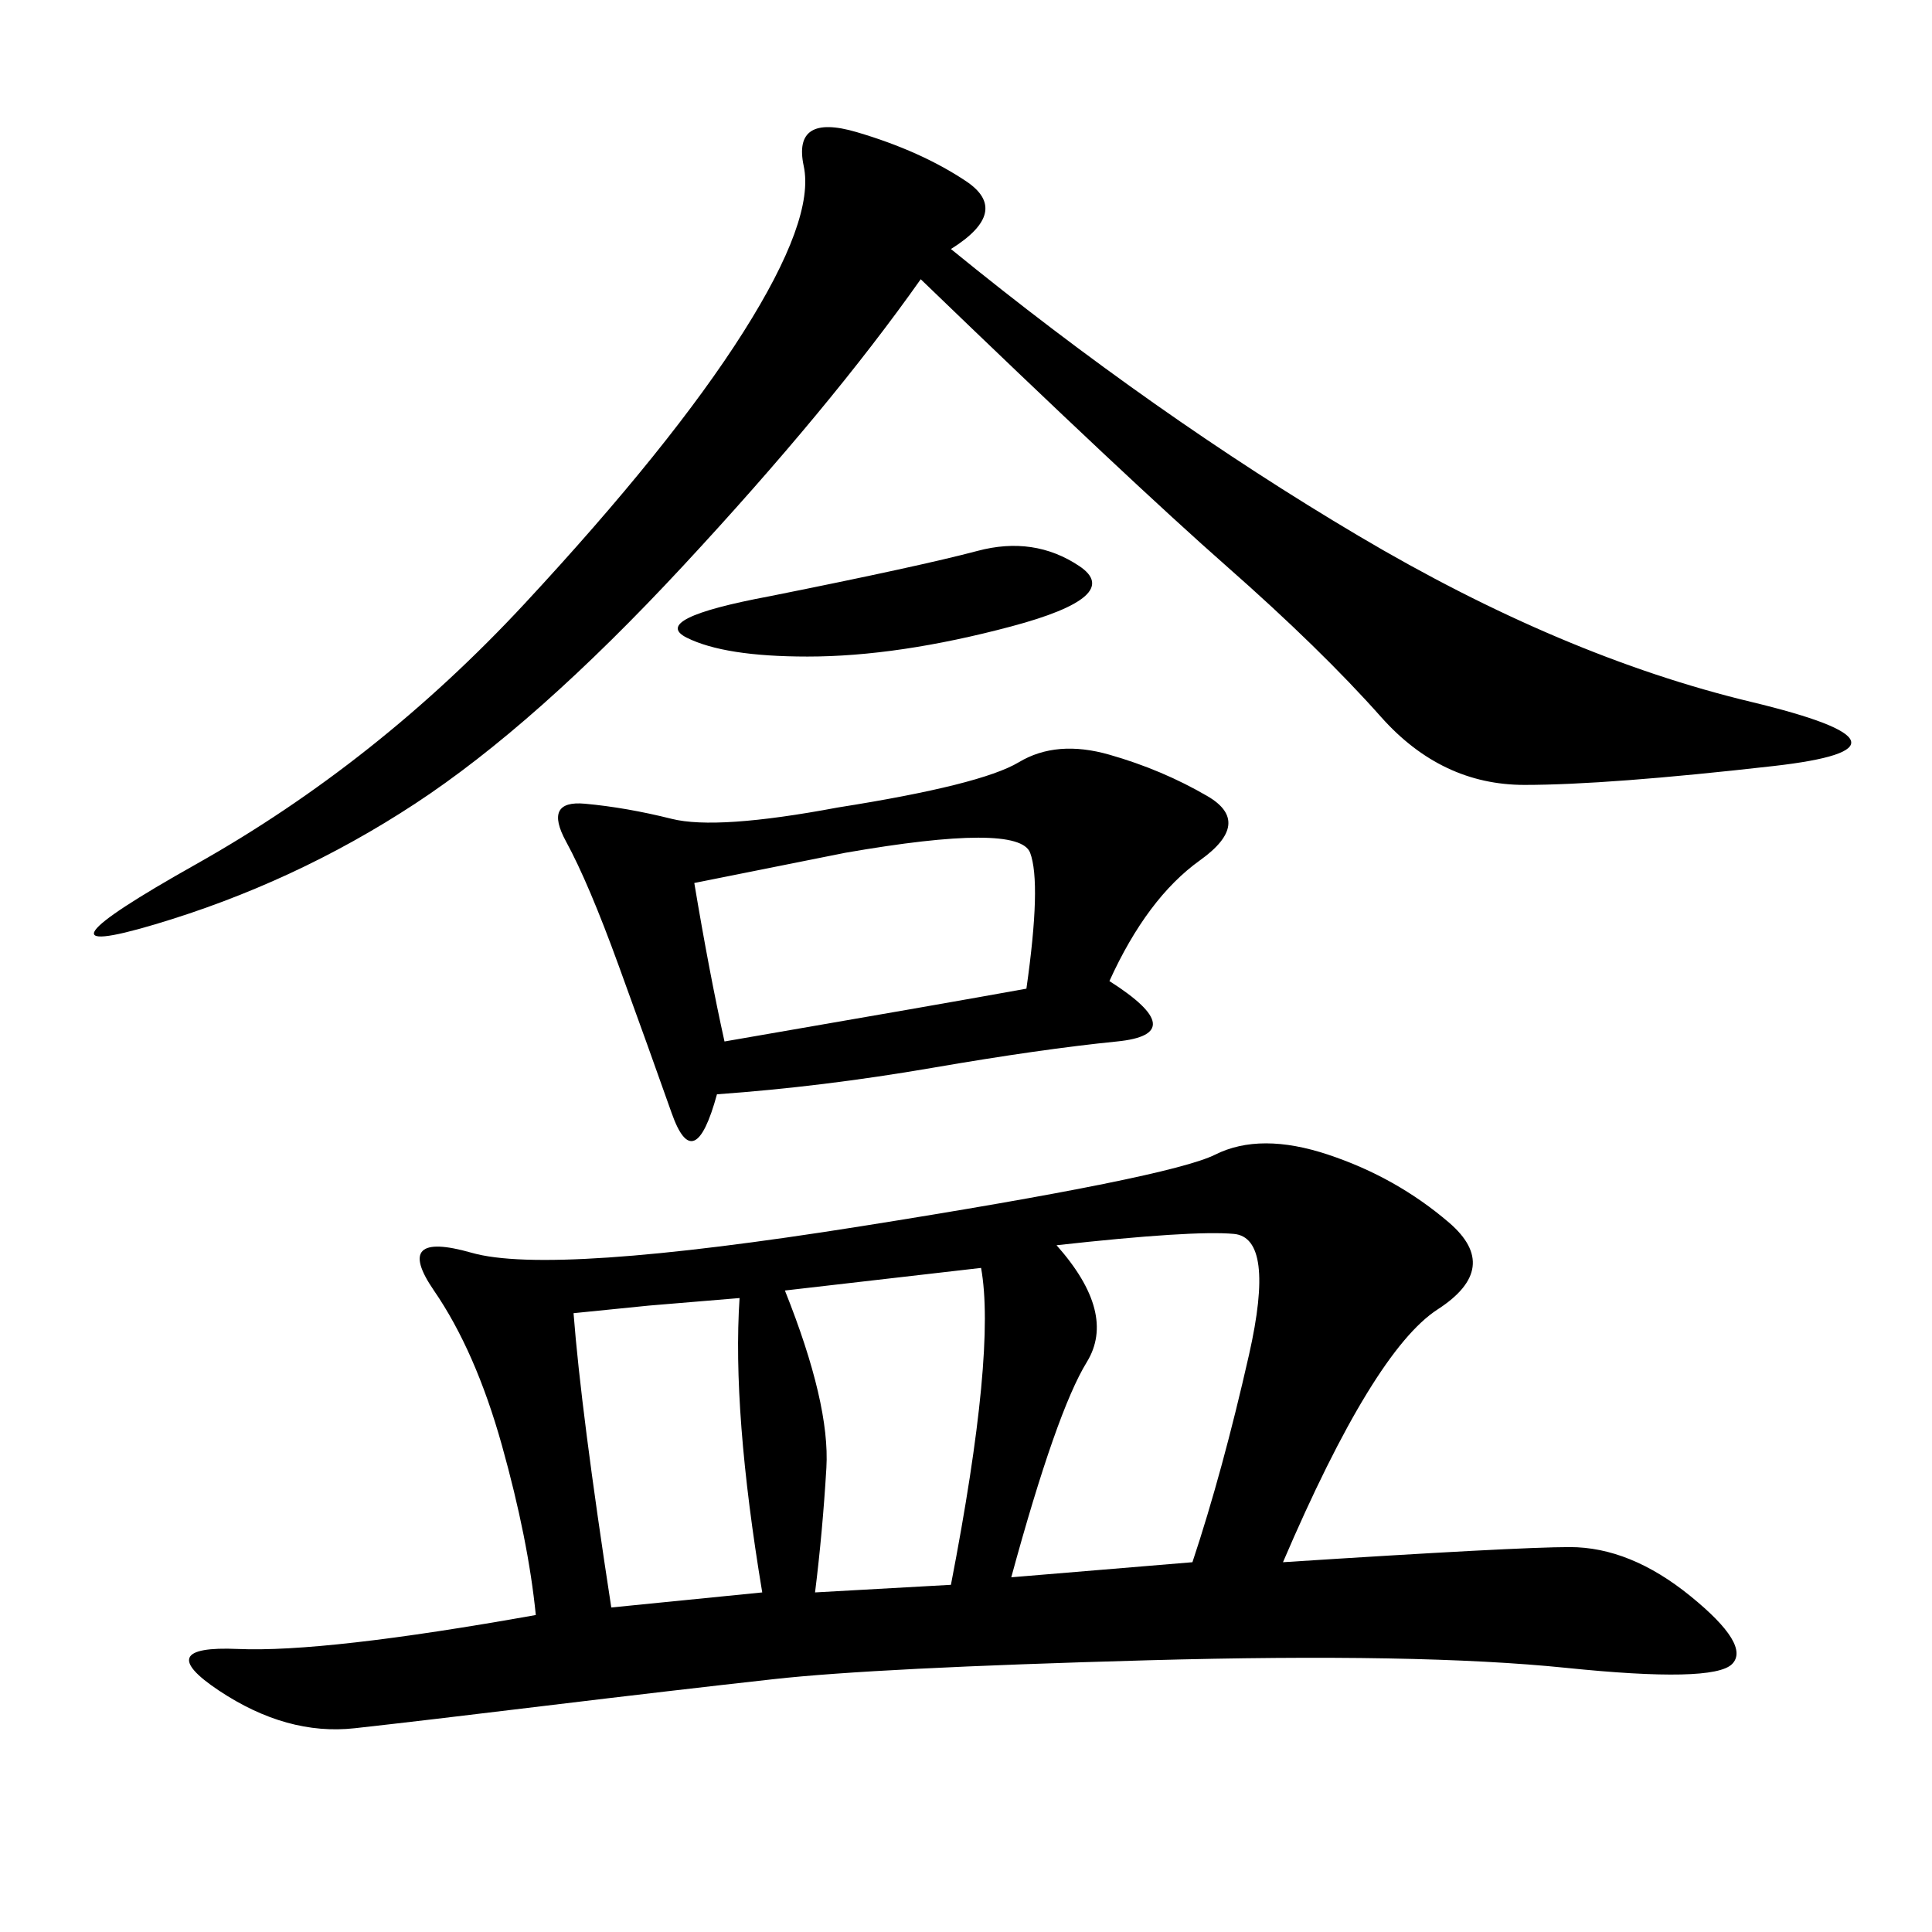 <svg xmlns="http://www.w3.org/2000/svg" xmlns:xlink="http://www.w3.org/1999/xlink" width="300" height="300"><path d="M199.22 242.58Q235.55 240.23 243.75 240.23L243.75 240.23Q253.13 240.23 262.50 247.85Q271.88 255.47 268.95 258.40Q266.02 261.33 243.16 258.98Q220.31 256.64 178.13 257.81Q135.94 258.98 120.12 260.74Q104.30 262.50 84.96 264.84Q65.63 267.19 55.08 268.36Q44.53 269.53 33.98 262.50Q23.44 255.47 36.91 256.05Q50.39 256.64 83.20 250.78L83.20 250.78Q82.03 239.06 77.93 224.41Q73.83 209.77 67.38 200.39Q60.94 191.02 73.24 194.53Q85.55 198.05 133.59 190.43Q181.64 182.81 188.67 179.30Q195.70 175.78 206.25 179.30Q216.80 182.81 225 189.84Q233.20 196.88 223.24 203.32Q213.28 209.77 199.22 242.58L199.22 242.58ZM147.66 38.67Q179.30 64.45 210.94 83.20Q242.58 101.95 271.88 108.98Q301.17 116.02 275.39 118.95Q249.61 121.88 236.72 121.88L236.72 121.88Q223.83 121.88 214.45 111.33Q205.08 100.78 190.43 87.89Q175.78 75 142.97 43.36L142.97 43.36Q128.91 63.28 106.05 87.89Q83.20 112.50 64.45 124.80Q45.70 137.11 24.02 143.55Q2.34 150 30.47 134.18Q58.59 118.36 81.45 93.75Q104.30 69.14 115.43 51.56Q126.56 33.98 124.80 25.78Q123.05 17.58 133.01 20.51Q142.97 23.44 150 28.13Q157.03 32.81 147.66 38.67L147.66 38.67ZM172.27 152.34Q185.16 160.55 173.44 161.72Q161.72 162.89 144.73 165.82Q127.73 168.75 111.33 169.92L111.33 169.92Q107.81 182.81 104.30 172.85Q100.78 162.89 96.09 150Q91.41 137.11 87.89 130.66Q84.38 124.22 90.82 124.80Q97.27 125.39 104.30 127.15Q111.33 128.91 130.08 125.39L130.08 125.39Q152.34 121.88 158.20 118.36Q164.06 114.84 172.27 117.19Q180.47 119.53 187.50 123.63Q194.53 127.73 186.33 133.59Q178.13 139.45 172.27 152.34L172.27 152.34ZM157.03 244.92L185.16 242.58Q189.84 228.52 193.95 210.35Q198.05 192.19 191.60 191.60Q185.16 191.02 164.06 193.36L164.06 193.36Q173.44 203.91 168.75 211.52Q164.06 219.14 157.03 244.92L157.03 244.92ZM107.81 137.11Q110.16 151.17 112.50 161.72L112.50 161.72Q146.48 155.86 159.38 153.52L159.38 153.52Q161.72 137.11 159.96 132.42Q158.20 127.73 131.25 132.42L131.25 132.42L107.81 137.11ZM121.88 200.39Q128.91 217.97 128.32 227.93Q127.73 237.89 126.56 247.27L126.56 247.27L147.66 246.09Q154.69 209.77 152.34 196.88L152.34 196.88L121.88 200.39ZM89.06 203.91Q90.23 219.14 94.92 249.61L94.92 249.61L118.36 247.27Q113.67 219.14 114.84 201.56L114.84 201.56L100.78 202.73L89.06 203.91ZM119.53 92.58Q142.97 87.89 151.76 85.55Q160.55 83.20 167.58 87.89Q174.61 92.58 157.03 97.27Q139.45 101.95 125.39 101.95L125.39 101.95Q112.50 101.95 106.64 99.02Q100.78 96.09 119.53 92.58L119.53 92.58Z"/></svg>